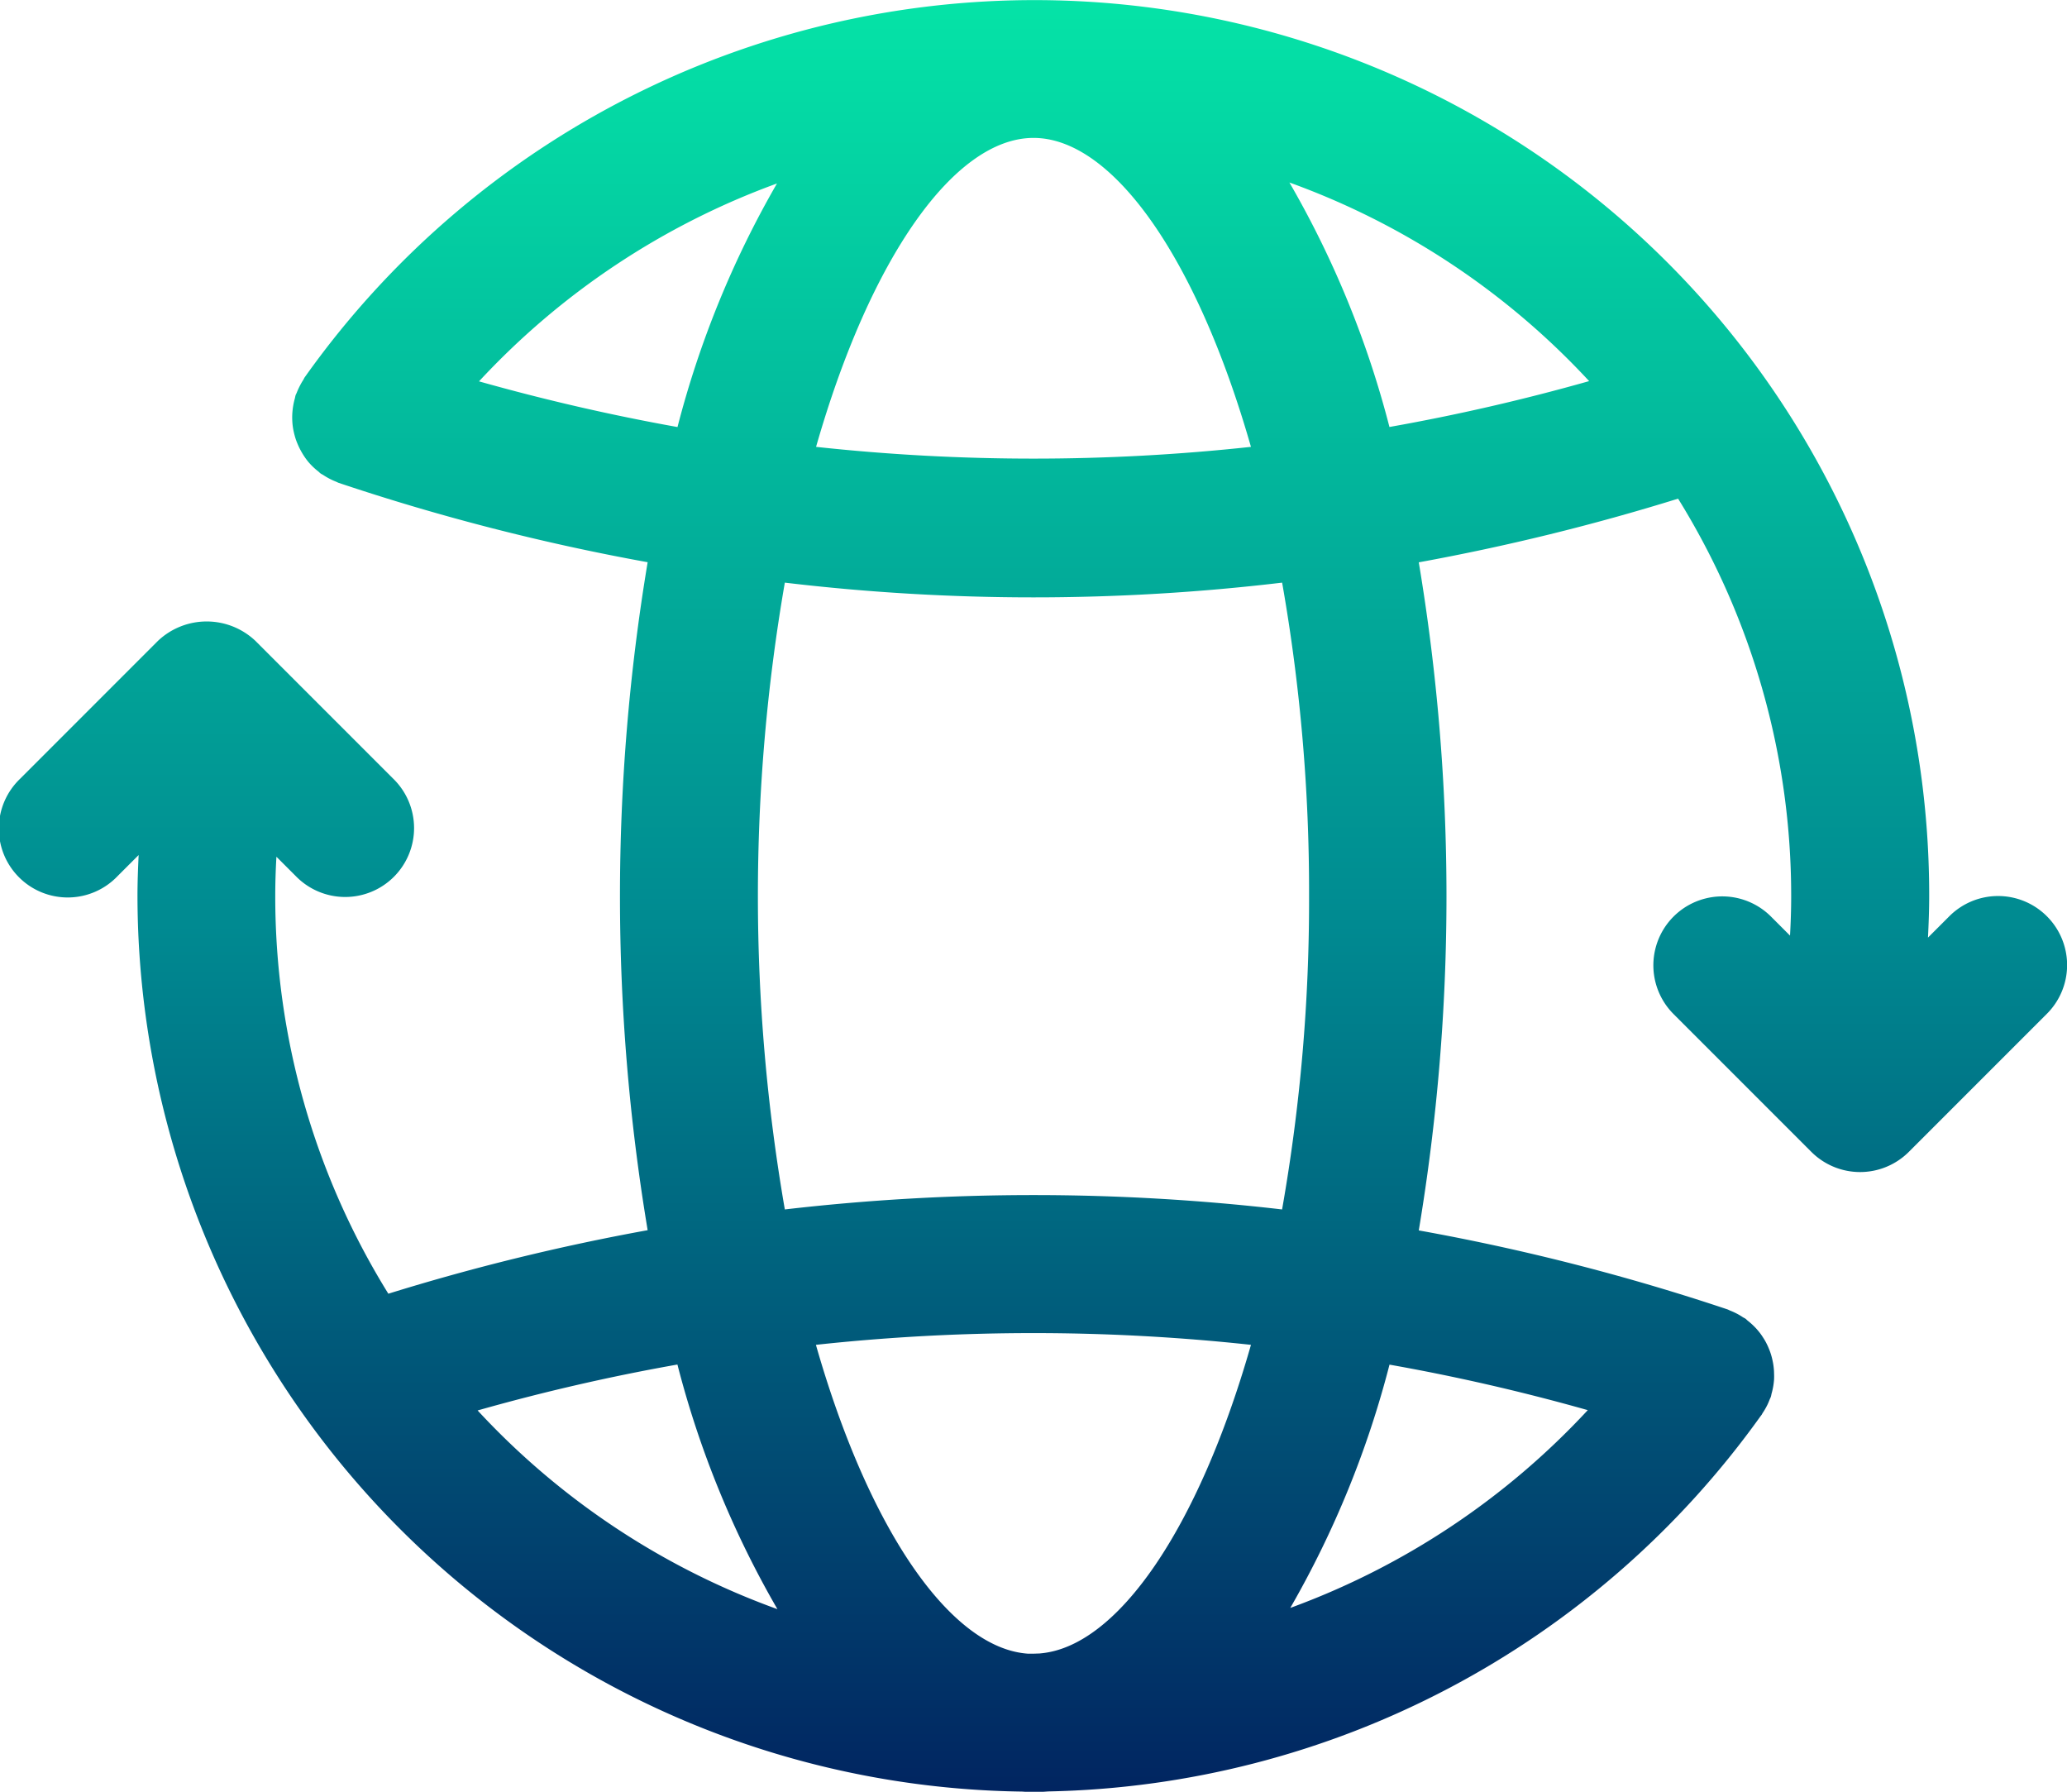 <svg xmlns="http://www.w3.org/2000/svg" xmlns:xlink="http://www.w3.org/1999/xlink" width="54.999" height="47.667" viewBox="0 0 54.999 47.667">
  <defs>
    <linearGradient id="linear-gradient" x1="0.5" y1="-0.025" x2="0.5" y2="1.042" gradientUnits="objectBoundingBox">
      <stop offset="0.002" stop-color="#05e8a8"/>
      <stop offset="0.507" stop-color="#008a91"/>
      <stop offset="1" stop-color="#011b5c"/>
    </linearGradient>
  </defs>
  <path id="Trazado_877" data-name="Trazado 877" d="M634.147,1140a1.834,1.834,0,0,0-2.593,0l-.569.569c.018-.37.032-.74.032-1.106a23.806,23.806,0,0,0-43.224-13.8c-.016.023-.025.049-.04.072a1.694,1.694,0,0,0-.092.161,1.819,1.819,0,0,0-.08.176c-.009.025-.024.046-.032.072s-.012.058-.02.087a1.71,1.71,0,0,0-.043.193c-.01.057-.016.113-.021.17a1.862,1.862,0,0,0,.008.358c.007.057.017.114.03.17s.028.114.046.171.04.11.063.164a1.675,1.675,0,0,0,.076.156,1.923,1.923,0,0,0,.2.3c.036.042.073.082.114.122a1.773,1.773,0,0,0,.154.134c.022.018.04.04.064.056s.044.024.066.038a1.793,1.793,0,0,0,.17.1,1.764,1.764,0,0,0,.172.078c.025.01.047.024.072.032a58.869,58.869,0,0,0,8.218,2.11,53.946,53.946,0,0,0,0,17.77,58.581,58.581,0,0,0-6.9,1.69,20.046,20.046,0,0,1-3.009-10.582c0-.345.011-.693.031-1.043l.515.515a1.833,1.833,0,1,0,2.593-2.591l-3.667-3.667a1.887,1.887,0,0,0-2.593,0l-3.666,3.667a1.833,1.833,0,1,0,2.592,2.591l.56-.56c-.017.364-.031.729-.031,1.089a23.857,23.857,0,0,0,23.538,23.826c.1.006.2.016.3.016.135,0,.268-.011.4-.02a23.872,23.872,0,0,0,18.942-9.973l.017-.022c.007-.009.014-.018.02-.027s.019-.036.031-.053a1.755,1.755,0,0,0,.127-.223c.018-.038.034-.076.049-.115s.028-.058.038-.09.012-.058.02-.087a1.689,1.689,0,0,0,.043-.192c.01-.057.016-.114.021-.17a1.785,1.785,0,0,0,0-.179c0-.06-.006-.119-.013-.178s-.018-.114-.03-.169a1.634,1.634,0,0,0-.046-.171c-.018-.057-.04-.111-.063-.165a1.69,1.69,0,0,0-.076-.156c-.028-.052-.06-.1-.093-.15s-.072-.1-.111-.146a1.555,1.555,0,0,0-.113-.121,1.808,1.808,0,0,0-.154-.135c-.023-.018-.04-.04-.064-.056s-.044-.023-.066-.037a1.661,1.661,0,0,0-.169-.1,1.885,1.885,0,0,0-.173-.078c-.025-.01-.046-.024-.072-.032a58.5,58.5,0,0,0-8.21-2.1,53.937,53.937,0,0,0,0-17.773,58.9,58.9,0,0,0,6.9-1.694,20.037,20.037,0,0,1,3.009,10.581c0,.345-.011.693-.031,1.043l-.506-.506a1.833,1.833,0,0,0-2.593,2.593l3.667,3.667a1.835,1.835,0,0,0,2.593,0l3.667-3.667A1.833,1.833,0,0,0,634.147,1140Zm-21.177-12.486a53.7,53.7,0,0,1-11.571,0c1.446-5.055,3.691-8.219,5.786-8.219S611.524,1122.457,612.97,1127.512Zm-20.541-1.741a20.27,20.27,0,0,1,7.93-5.266,25.869,25.869,0,0,0-2.647,6.48Q595.054,1126.511,592.429,1125.771Zm-.037,27.376q2.639-.748,5.318-1.222a25.792,25.792,0,0,0,2.661,6.508A20.219,20.219,0,0,1,592.392,1153.147Zm14.97,6.465c-.063,0-.124.005-.186.005s-.095,0-.143,0c-2.053-.146-4.226-3.277-5.638-8.216a53.794,53.794,0,0,1,11.576,0C611.567,1156.316,609.407,1159.44,607.362,1159.612Zm14.569-6.472a20.288,20.288,0,0,1-7.914,5.26,25.868,25.868,0,0,0,2.64-6.472Q619.311,1152.4,621.931,1153.14Zm-7.414-13.68a47.384,47.384,0,0,1-.718,8.339,57.478,57.478,0,0,0-13.231,0,48.839,48.839,0,0,1,0-16.675,56.033,56.033,0,0,0,13.232,0A47.357,47.357,0,0,1,614.517,1139.46Zm2.139-12.475a25.8,25.8,0,0,0-2.662-6.506,20.231,20.231,0,0,1,7.975,5.284Q619.332,1126.511,616.656,1126.985Z" transform="translate(-579.685 -1115.626)" fill="url(#linear-gradient)"/>
</svg>
